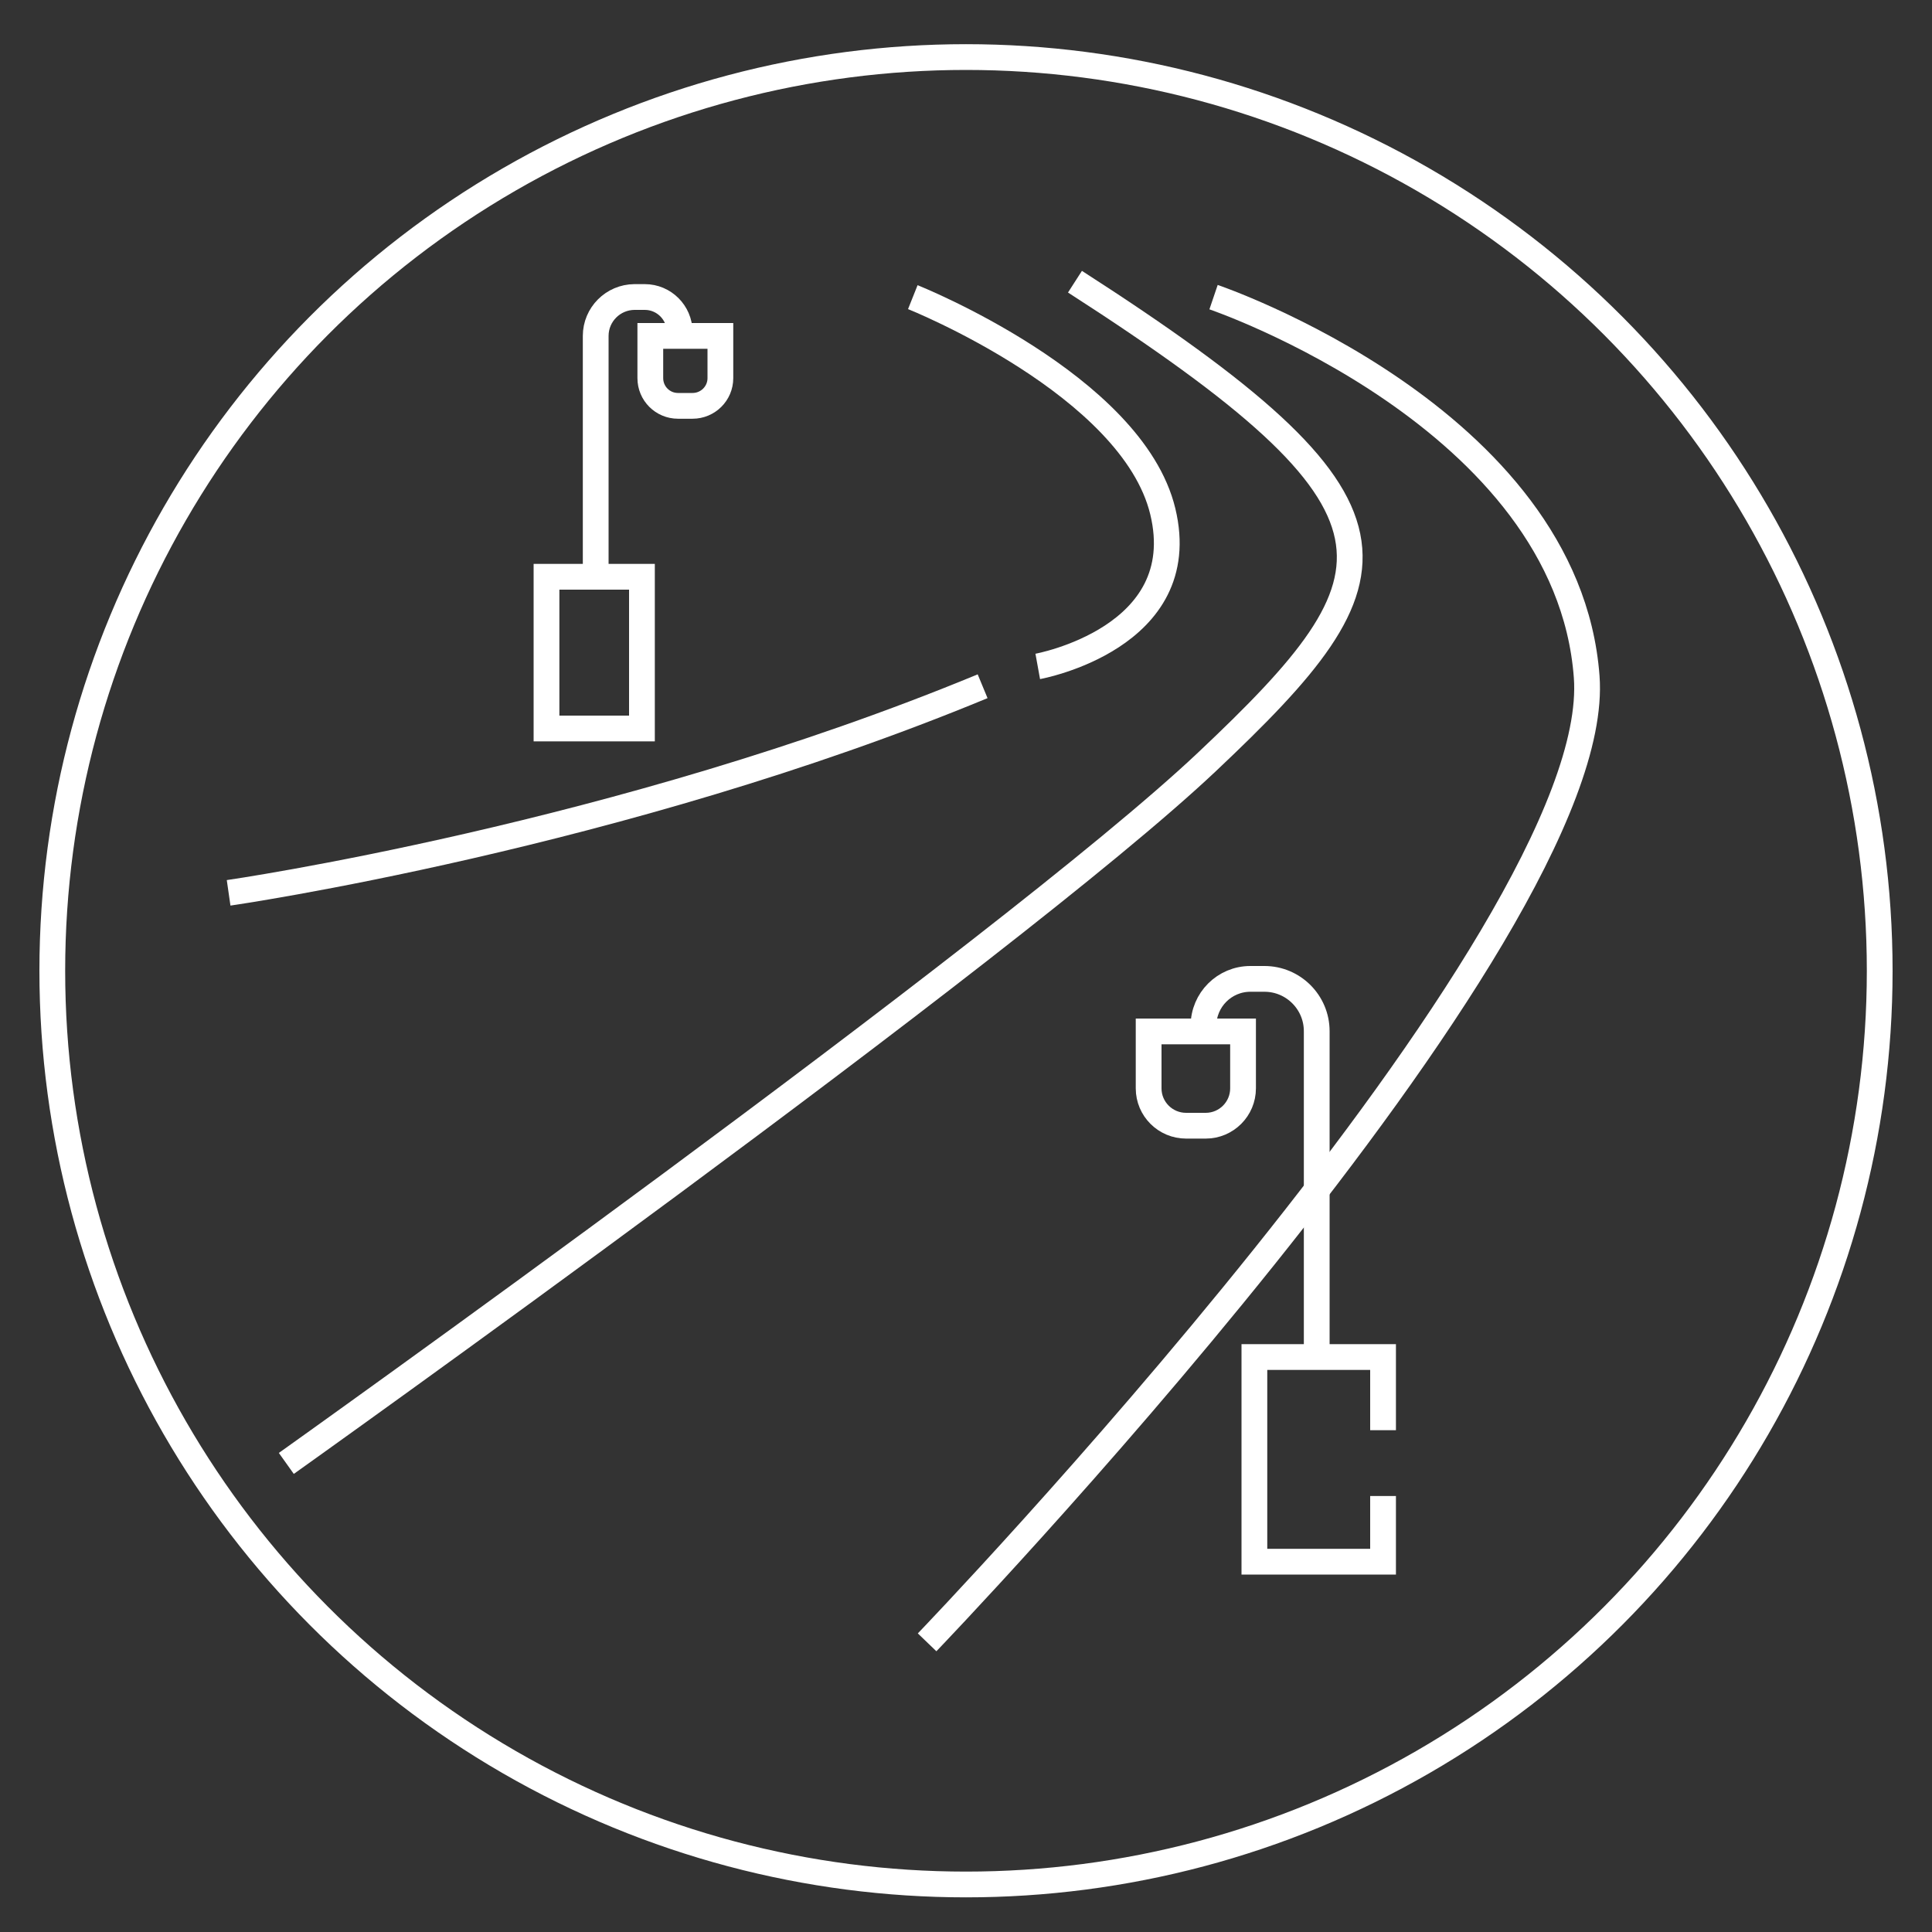 <?xml version="1.0" encoding="UTF-8"?>
<svg id="Layer_1" data-name="Layer 1" xmlns="http://www.w3.org/2000/svg" viewBox="0 0 150 150">
  <rect x="0" y="0" width="150" height="150" fill="#333333" stroke="none"/>
  <defs>
    <style>
      .cls-1 {
        fill: none;
        stroke: #fff;
        stroke-miterlimit: 10;
        stroke-width: 2px;
      }
    </style>
  </defs>
  <g id="Group_4747" data-name="Group 4747">
    <g id="Group_681" data-name="Group 681">
      <path id="Path_1634" data-name="Path 1634" class="cls-1" d="M17.75,69.32s30.35-4.37,58.54-16.04"/>
      <path id="Path_1635" data-name="Path 1635" class="cls-1" d="M70.87,23.07s17.04,6.8,19.41,16.64c2.37,9.84-9.71,12.03-9.71,12.03"/>
      <path id="Path_1636" data-name="Path 1636" class="cls-1" d="M94.22,23.07s27.46,9.32,28.97,29.47c1.51,20.15-51.21,74.97-51.21,74.97"/>
      <path id="Path_1637" data-name="Path 1637" class="cls-1" d="M46.25,44.54v-18.46c0-1.66,1.35-3.01,3.01-3.02,0,0,0,0,0,0h.8c1.49,0,2.7,1.21,2.71,2.7h0"/>
      <rect id="Rectangle_336" data-name="Rectangle 336" class="cls-1" x="42.43" y="44.78" width="7.41" height="11.78"/>
      <path id="Path_1638" data-name="Path 1638" class="cls-1" d="M53.77,31.51h-1.13c-1.19,0-2.15-.96-2.15-2.15v-3.28h5.44v3.28c0,1.19-.97,2.15-2.16,2.15,0,0,0,0,0,0Z"/>
      <path id="Path_1639" data-name="Path 1639" class="cls-1" d="M102.23,104.94v-24.88c0-2.24-1.82-4.06-4.06-4.06,0,0,0,0,0,0h-1.09c-2.01,0-3.64,1.63-3.64,3.64"/>
      <path id="Path_1640" data-name="Path 1640" class="cls-1" d="M107.38,111.04v-5.68h-9.99v15.89h9.99v-5.1"/>
      <path id="Path_1641" data-name="Path 1641" class="cls-1" d="M92.09,87.4h1.52c1.6,0,2.9-1.3,2.9-2.9v-4.42h-7.33v4.42c0,1.6,1.3,2.9,2.91,2.9h0Z"/>
      <path id="Path_1642" data-name="Path 1642" class="cls-1" d="M22.23,113.62s56.03-39.89,71.48-54.47c15.45-14.58,17.08-19.7-10.25-37.28"/>
      <circle id="Ellipse_2" data-name="Ellipse 2" class="cls-1" cx="75" cy="75.37" r="70.94"/>
    </g>
  </g>
</svg>